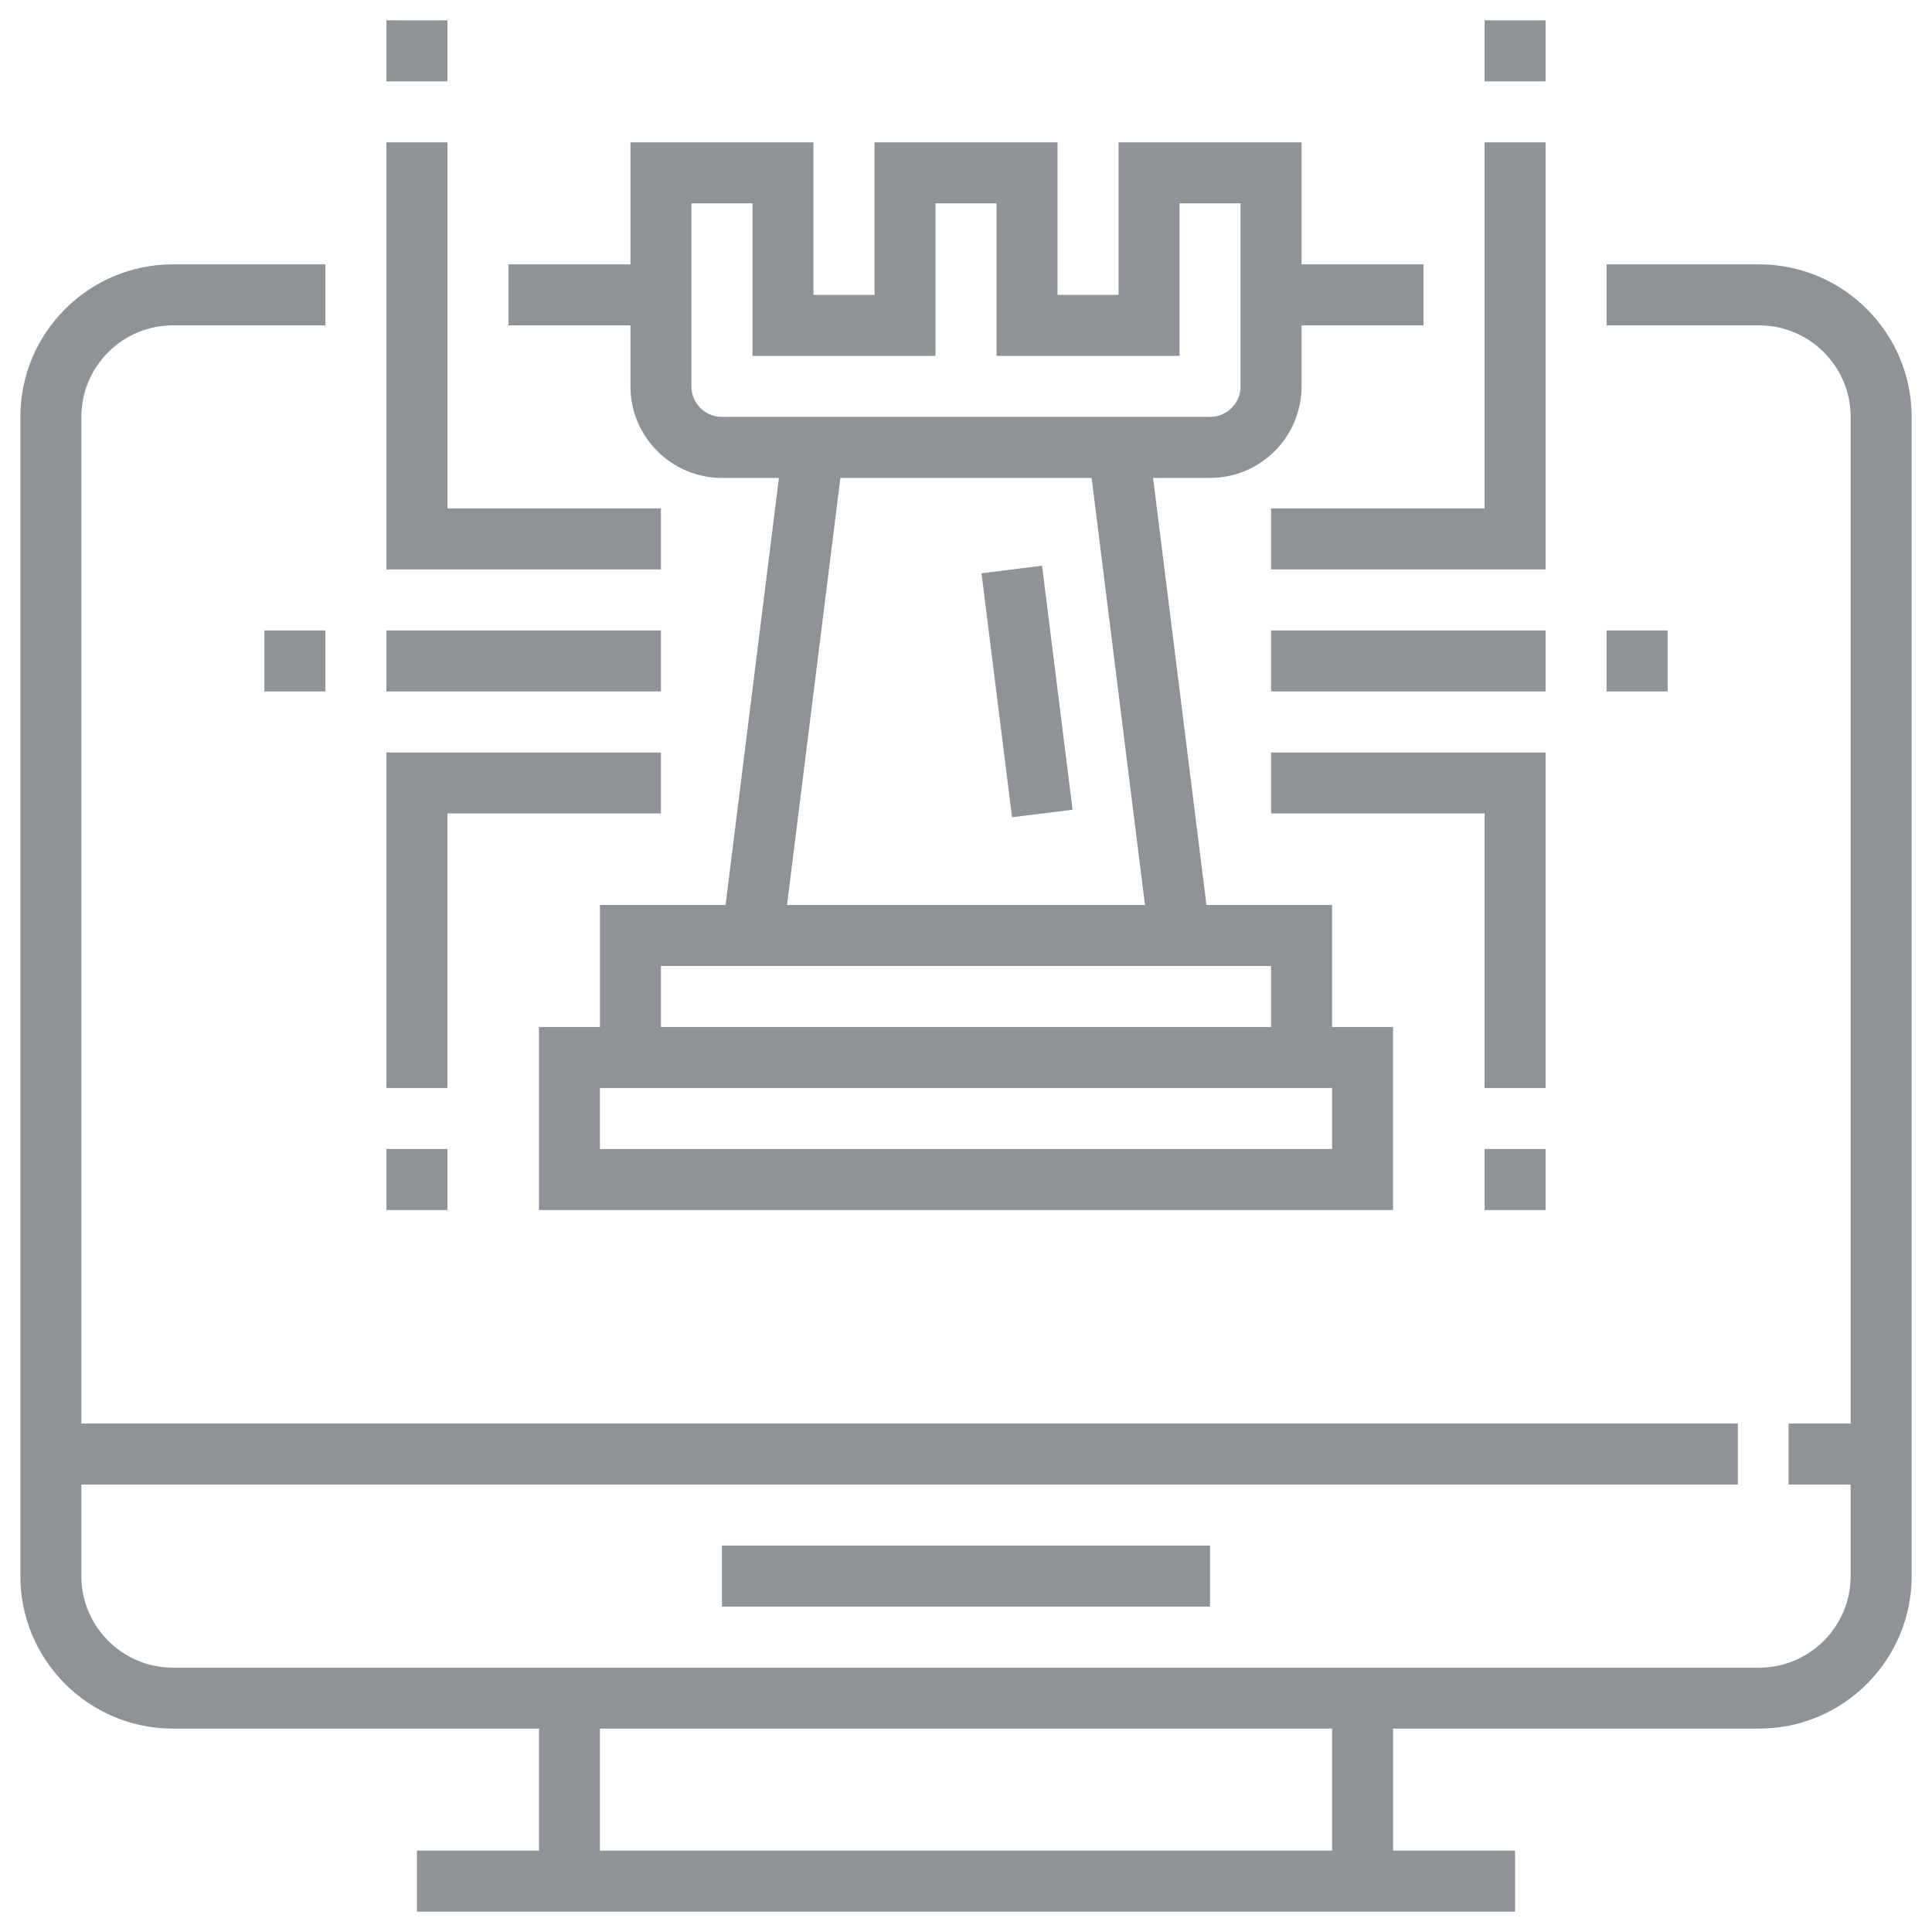 <?xml version="1.0" encoding="utf-8"?>
<!-- Generator: Adobe Illustrator 16.0.0, SVG Export Plug-In . SVG Version: 6.00 Build 0)  -->
<!DOCTYPE svg PUBLIC "-//W3C//DTD SVG 1.1//EN" "http://www.w3.org/Graphics/SVG/1.1/DTD/svg11.dtd">
<svg version="1.1" id="Layer_1" xmlns="http://www.w3.org/2000/svg" xmlns:xlink="http://www.w3.org/1999/xlink" x="0px" y="0px"
	 width="120px" height="120px" viewBox="0 0 120 120" enable-background="new 0 0 120 120" xml:space="preserve">
<g>
	<g>
		<path fill="#8F9398" d="M80.843,24.001V20.21h7.577v-3.79h-7.577V8.843H69.475v9.473h-3.789V8.843h-11.37v9.473h-3.79V8.843
			H39.158v7.577h-7.579v3.79h7.579v3.792c0,3.132,2.55,5.684,5.684,5.684h3.537l-3.315,26.525h-7.799v7.578h-3.791v11.369h53.051
			V63.789h-3.789v-7.578h-7.8l-3.315-26.525h3.537C78.292,29.686,80.843,27.133,80.843,24.001L80.843,24.001z M82.736,71.367H37.265
			v-3.789h45.472V71.367z M78.947,60v3.789H41.052V60H78.947z M48.884,56.211l3.315-26.525h15.603l3.313,26.525H48.884z
			 M44.842,25.894c-1.046,0-1.894-0.848-1.894-1.893v-11.37h3.789v9.473h11.368v-9.473h3.79v9.473h11.368v-9.473h3.79v11.37
			c0,1.044-0.85,1.893-1.895,1.893H44.842z M44.842,25.894"/>
		<path fill="#8F9398" d="M60.963,35.608l3.761-0.471l1.895,15.156l-3.761,0.467L60.963,35.608z M60.963,35.608"/>
		<path fill="#8F9398" d="M109.262,16.42h-9.473v3.79h9.473c3.135,0,5.685,2.551,5.685,5.684V88.42h-3.858v3.789h3.858v5.686
			c0,3.131-2.55,5.686-5.685,5.686H10.737c-3.134,0-5.684-2.555-5.684-5.686v-5.686H107.94V88.42H5.054V25.894
			c0-3.133,2.549-5.684,5.684-5.684h9.474v-3.79h-9.474c-5.224,0-9.474,4.25-9.474,9.474v72c0,5.223,4.25,9.473,9.474,9.473h22.737
			v7.58h-7.58v3.789h68.211v-3.789h-7.58v-7.58h22.736c5.224,0,9.475-4.25,9.475-9.473v-72
			C118.736,20.67,114.485,16.42,109.262,16.42L109.262,16.42z M82.736,114.947H37.265v-7.58h45.472V114.947z M82.736,114.947"/>
		<path fill="#8F9398" d="M92.211,8.843v22.735H78.947v3.79h17.052V8.843H92.211z M92.211,8.843"/>
		<path fill="#8F9398" d="M78.947,46.738v3.787h13.264v17.053h3.788v-20.84H78.947z M78.947,46.738"/>
		<rect x="78.947" y="39.157" fill="#8F9398" width="17.052" height="3.79"/>
		<path fill="#8F9398" d="M27.791,31.578V8.843H24v26.525h17.051v-3.79H27.791z M27.791,31.578"/>
		<path fill="#8F9398" d="M24,46.738v20.84h3.79V50.525h13.261v-3.787H24z M24,46.738"/>
		<rect x="24" y="39.157" fill="#8F9398" width="17.052" height="3.79"/>
		<rect x="44.842" y="95.998" fill="#8F9398" width="30.315" height="3.791"/>
		<rect x="92.211" y="1.263" fill="#8F9398" width="3.788" height="3.79"/>
		<rect x="24" y="1.263" fill="#8F9398" width="3.79" height="3.79"/>
		<rect x="24" y="71.367" fill="#8F9398" width="3.79" height="3.791"/>
		<rect x="92.211" y="71.367" fill="#8F9398" width="3.788" height="3.791"/>
		<rect x="16.421" y="39.157" fill="#8F9398" width="3.79" height="3.79"/>
		<rect x="99.789" y="39.157" fill="#8F9398" width="3.79" height="3.79"/>
	</g>
</g>
</svg>
